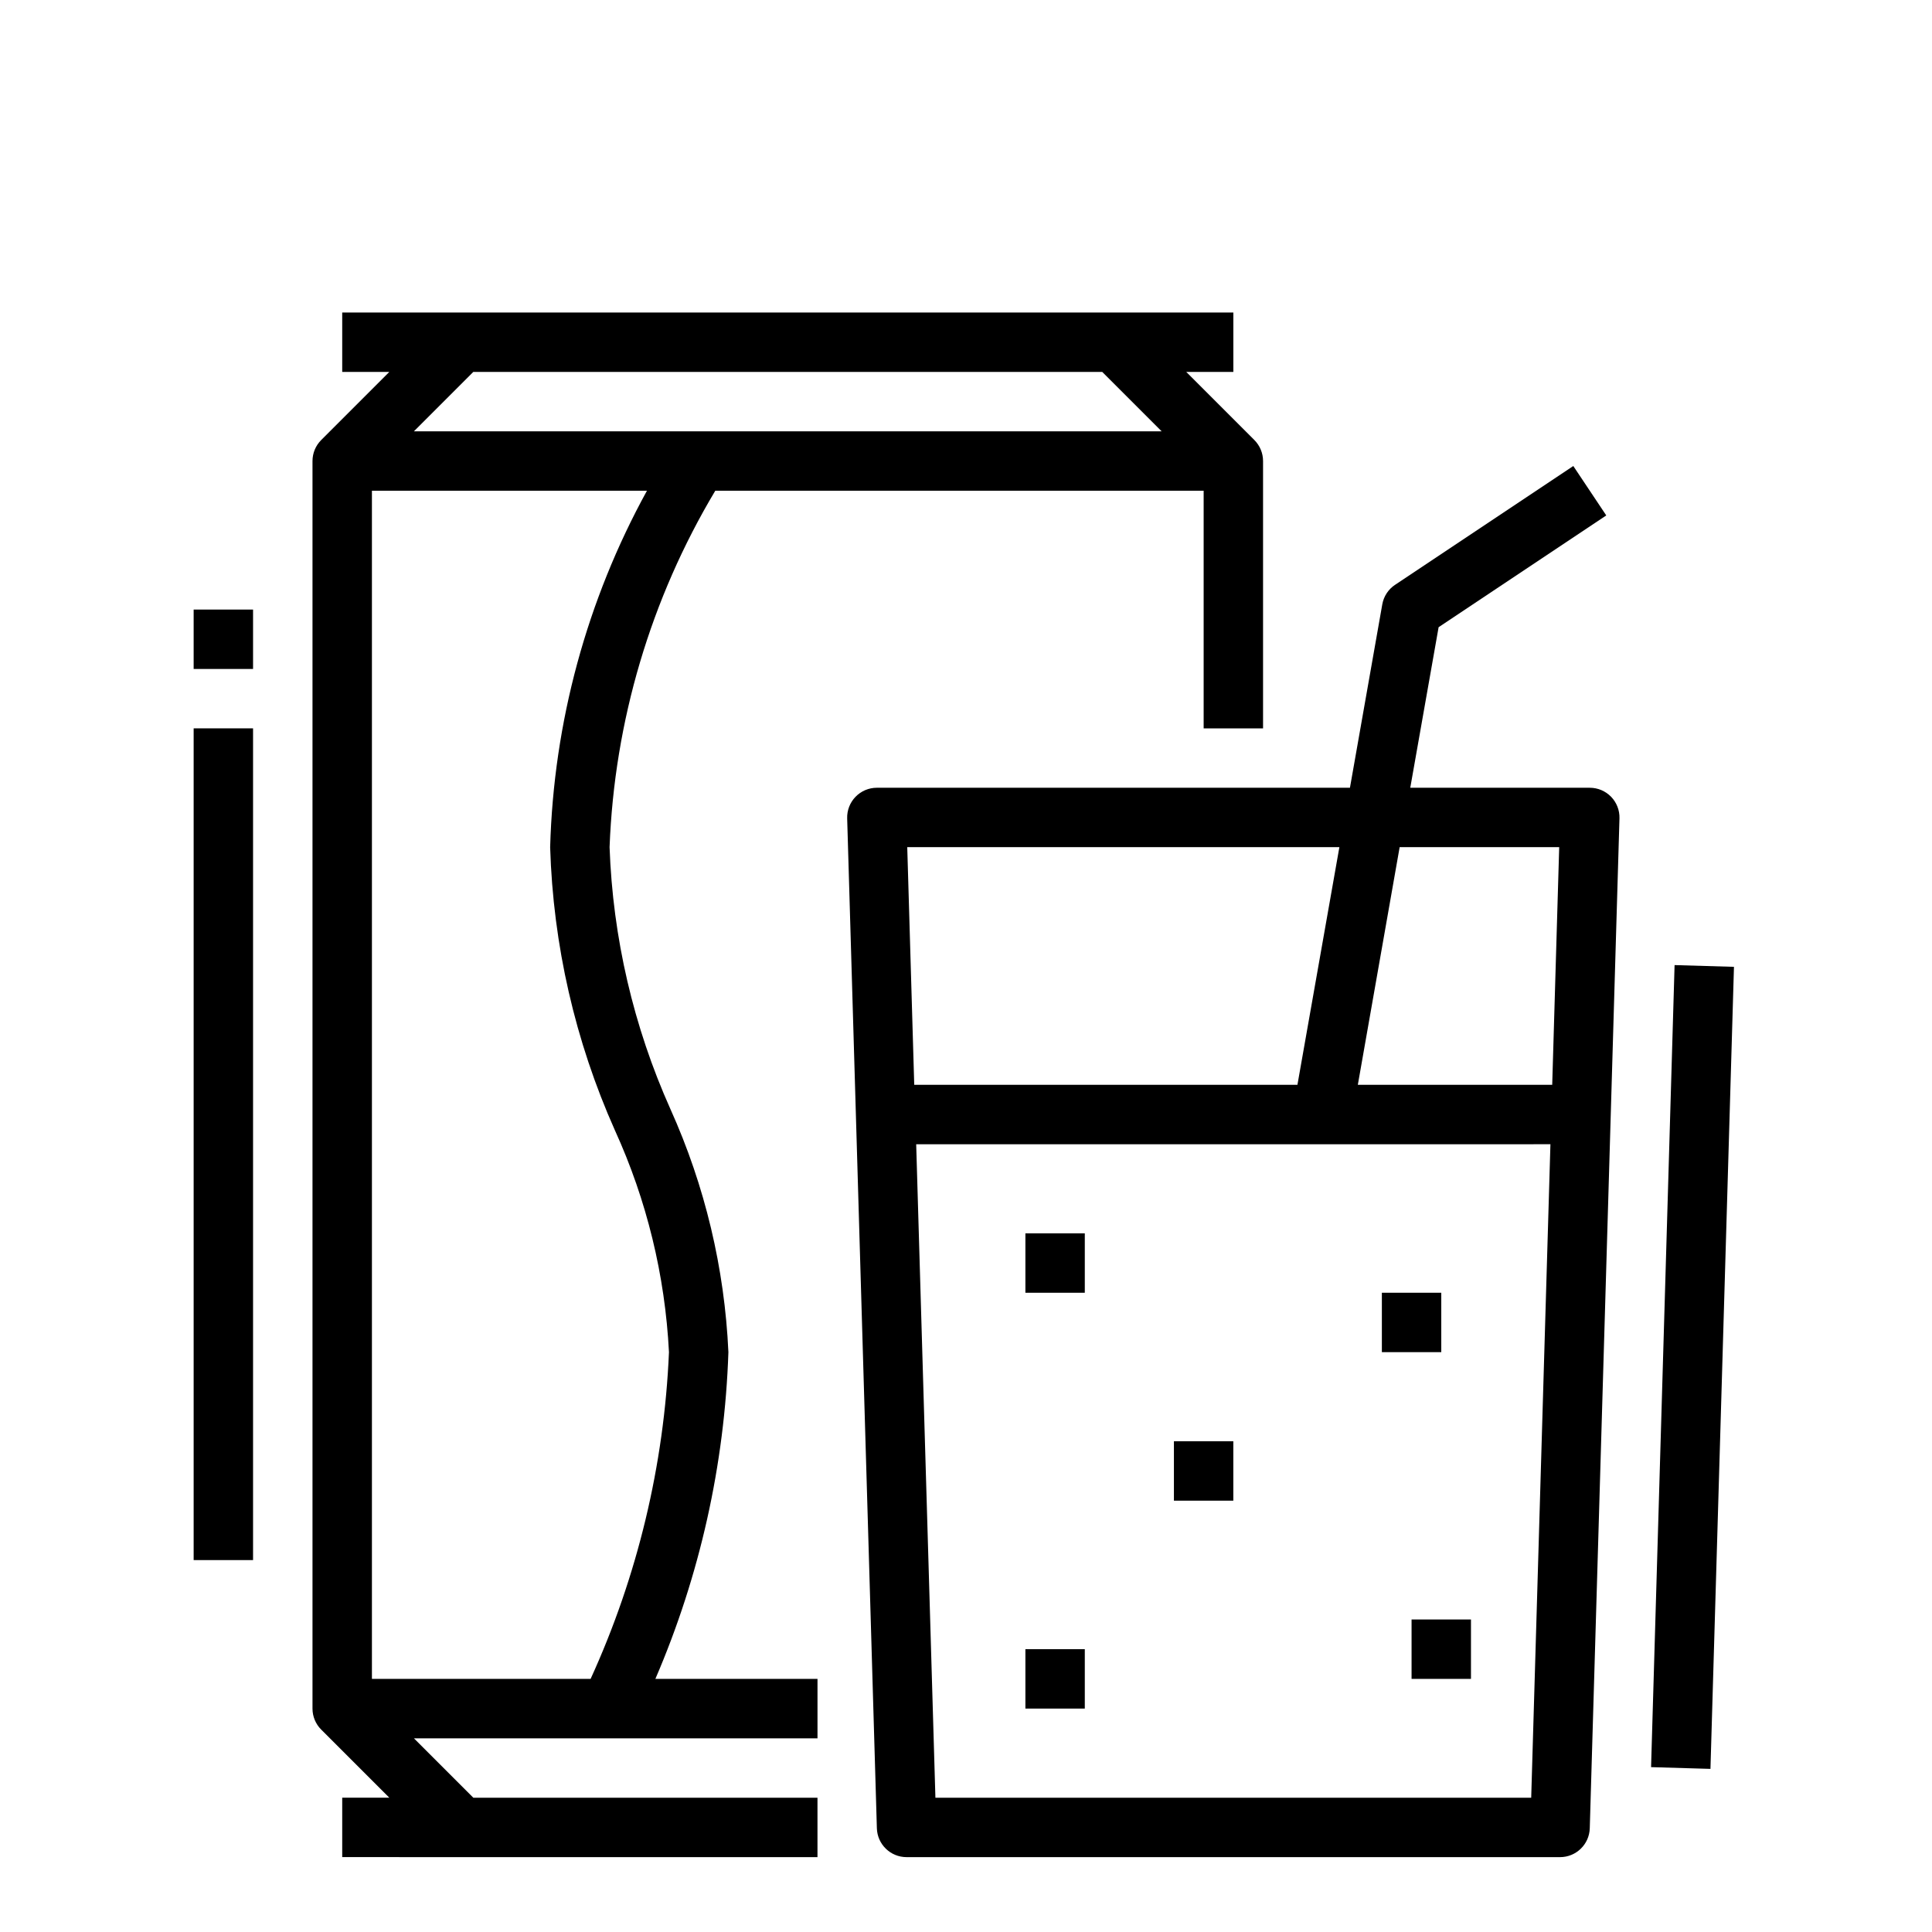<?xml version="1.0" encoding="UTF-8"?>
<!-- The Best Svg Icon site in the world: iconSvg.co, Visit us! https://iconsvg.co -->
<svg fill="#000000" width="800px" height="800px" version="1.1" viewBox="144 144 512 512" xmlns="http://www.w3.org/2000/svg">
 <g>
  <path d="m462.98 274.05v62.977h15.742v-70.848c0-2.09-0.832-4.09-2.305-5.566l-18.051-18.051h12.484v-15.746h-236.16v15.742h12.484l-18.051 18.051v0.004c-1.477 1.477-2.309 3.477-2.309 5.566v330.62c0 2.086 0.832 4.09 2.309 5.562l18.051 18.051h-12.484v15.742l125.95 0.004v-15.746h-91.203l-15.742-15.742h106.95v-15.746h-42.965c11.797-27.402 18.359-56.773 19.352-86.59-1.004-22.238-6.211-44.086-15.352-64.387-9.805-21.891-15.285-45.469-16.137-69.438 1.262-33.34 10.895-65.828 28.016-94.465zm-26.875-31.488 15.742 15.742h-198.16l15.742-15.742zm-146.31 125.95c0.781 25.895 6.613 51.391 17.172 75.051 8.434 18.512 13.289 38.453 14.316 58.773-1.273 29.934-8.324 59.336-20.766 86.59h-57.953v-314.88h72.887c-15.941 29-24.738 61.383-25.656 94.465z"/>
  <path d="m581.55 612.31 6.231-212.55 15.738 0.461-6.231 212.55z"/>
  <path d="m384.25 636.16h173.18c4.262 0 7.75-3.387 7.875-7.644l7.871-267.65c0.062-2.129-0.742-4.188-2.223-5.715-1.484-1.527-3.523-2.387-5.648-2.387h-47.57l7.512-42.547 44.43-29.621-8.738-13.098-47.23 31.488-0.004-0.004c-1.789 1.191-3.012 3.062-3.387 5.18l-8.57 48.602h-125.37c-2.129 0-4.164 0.859-5.648 2.387s-2.285 3.586-2.223 5.715l7.871 267.65c0.125 4.258 3.613 7.644 7.871 7.644zm7.644-15.742-5.094-173.18 168.08-0.004-5.094 173.18zm165.31-251.91-1.852 62.977h-51.512l11.082-62.977zm-58.254 0-11.117 62.977h-101.55l-1.852-62.977z"/>
  <path d="m415.74 470.85h15.742v15.742h-15.742z"/>
  <path d="m510.21 486.59h15.742v15.742h-15.742z"/>
  <path d="m415.74 581.05h15.742v15.742h-15.742z"/>
  <path d="m455.1 525.95h15.742v15.742h-15.742z"/>
  <path d="m518.08 573.18h15.742v15.742h-15.742z"/>
  <path d="m195.32 337.02h15.742v220.42h-15.742z"/>
  <path d="m195.32 305.54h15.742v15.742h-15.742z"/>
 </g>
</svg>